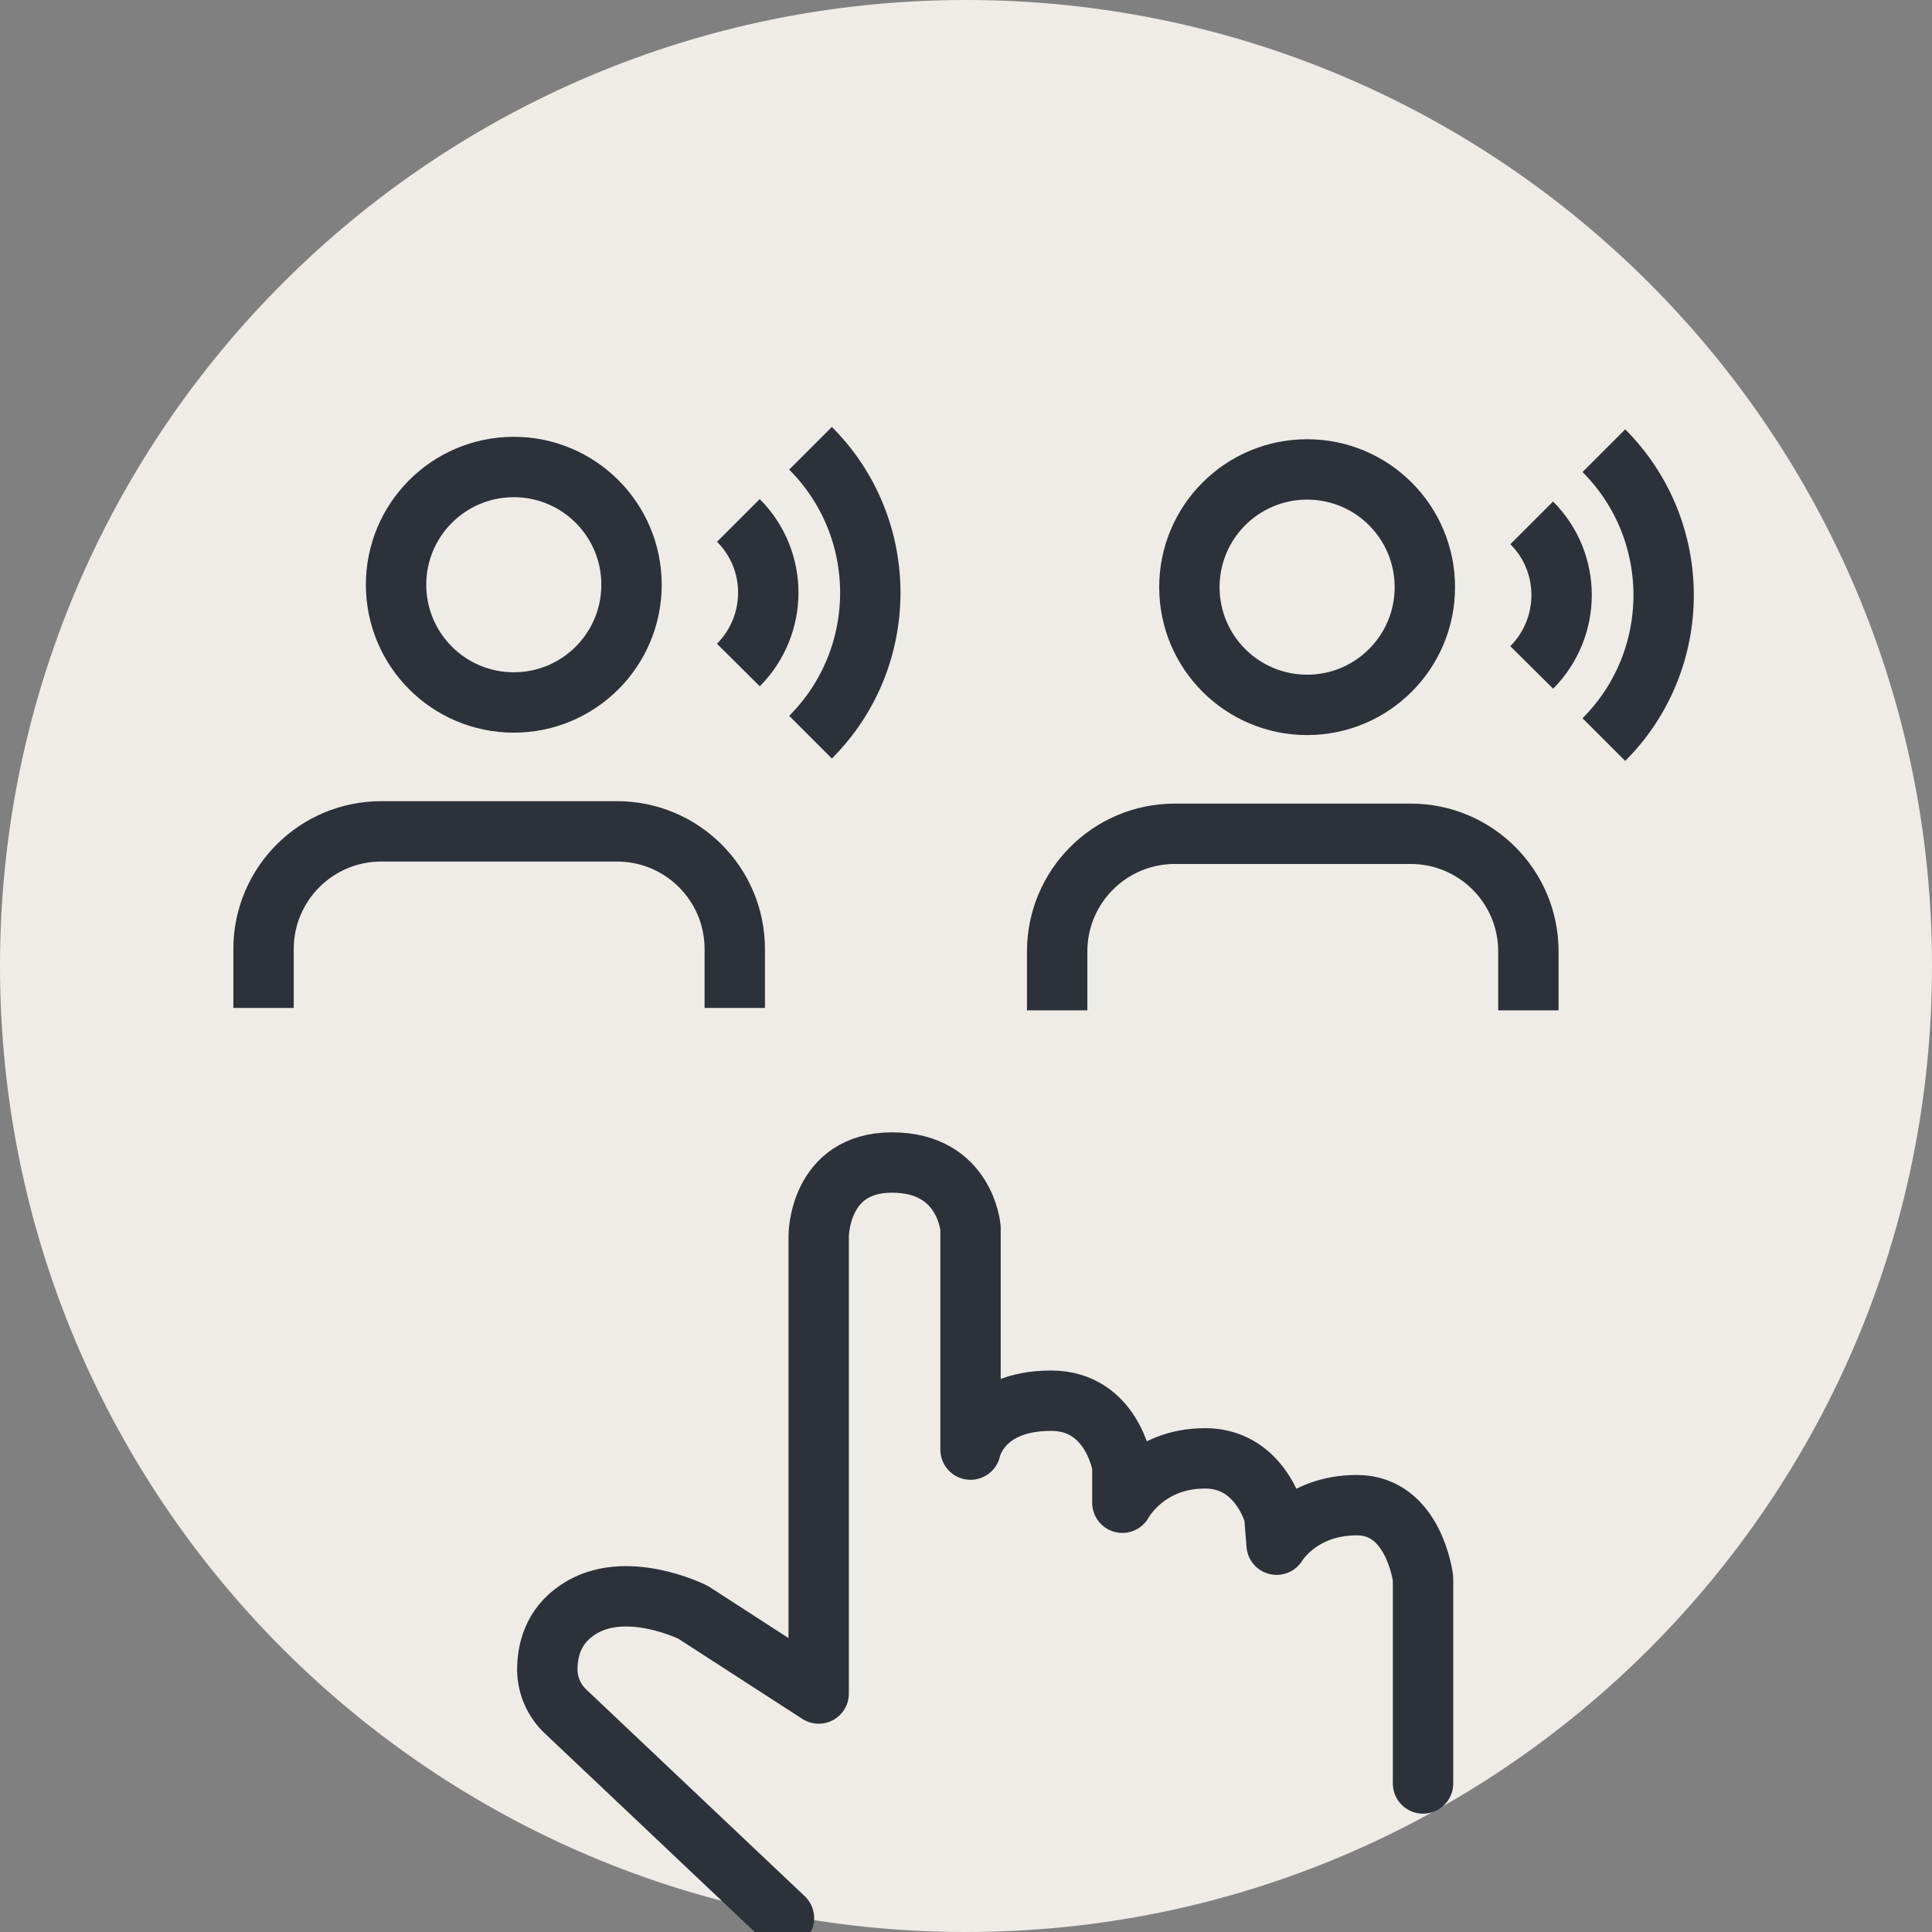 <svg width="64" height="64" viewBox="0 0 64 64" fill="none" xmlns="http://www.w3.org/2000/svg">
<rect x="0" y="0" width="64" height="64" fill="#808080" stroke="none"/>
<g clip-path="url(#clip0_15152_273021)">
<path d="M32 64C49.673 64 64 49.673 64 32C64 14.327 49.673 0 32 0C14.327 0 0 14.327 0 32C0 49.673 14.327 64 32 64Z" fill="#EFECE8"/>
<path d="M50.63 33.47V31.52C50.63 29.36 48.88 27.62 46.73 27.62H38.92C36.76 27.62 35.02 29.37 35.02 31.52V33.47" stroke="#2D3139" stroke-width="2" stroke-linejoin="round"/>
<path d="M43.3 23.35C45.454 23.35 47.2 21.604 47.2 19.45C47.2 17.296 45.454 15.55 43.3 15.55C41.146 15.55 39.4 17.296 39.4 19.45C39.4 21.604 41.146 23.35 43.3 23.35Z" stroke="#2D3139" stroke-width="2" stroke-linecap="round" stroke-linejoin="round"/>
<path d="M24.34 33.39V31.44C24.34 29.28 22.59 27.54 20.44 27.54H12.63C10.47 27.54 8.73 29.29 8.73 31.44V33.39" stroke="#2D3139" stroke-width="2" stroke-linejoin="round"/>
<path d="M17.02 23.27C19.174 23.27 20.92 21.524 20.92 19.37C20.92 17.216 19.174 15.47 17.02 15.47C14.866 15.47 13.12 17.216 13.12 19.37C13.12 21.524 14.866 23.27 17.02 23.27Z" stroke="#2D3139" stroke-width="2" stroke-linecap="round" stroke-linejoin="round"/>
<path d="M25.97 63.54L18.73 56.69C18.36 56.34 18.14 55.85 18.13 55.33C18.13 54.7 18.3 53.88 19.15 53.32C20.71 52.28 22.96 53.41 22.96 53.41L27.12 56.1V40.94C27.12 40.94 27.12 38.51 29.55 38.51C31.98 38.51 32.15 40.68 32.15 40.68V48.02C32.15 48.02 32.46 46.4 34.82 46.4C36.84 46.4 37.18 48.56 37.18 48.56V49.78C37.18 49.78 37.96 48.3 39.94 48.31C41.47 48.32 42.05 49.69 42.18 50.09C42.2 50.15 42.22 50.22 42.22 50.29L42.29 51.17C42.29 51.17 43.05 49.86 44.95 49.86C46.85 49.86 47.14 52.29 47.14 52.29V59.08" stroke="#2D3139" stroke-width="2" stroke-linecap="round" stroke-linejoin="round"/>
<path d="M53.13 14.93C55.77 17.57 55.77 21.86 53.13 24.5M50.74 17.32C52.06 18.64 52.06 20.78 50.74 22.11" stroke="#2D3139" stroke-width="2" stroke-linejoin="round"/>
<path d="M26.85 14.85C29.49 17.49 29.49 21.78 26.85 24.42M24.46 17.24C25.78 18.56 25.78 20.7 24.46 22.03" stroke="#2D3139" stroke-width="2" stroke-linejoin="round"/>
</g>
<defs>
<clipPath id="clip0_15152_273021">
<rect width="64" height="64" fill="white"/>
</clipPath>
</defs>
</svg>
